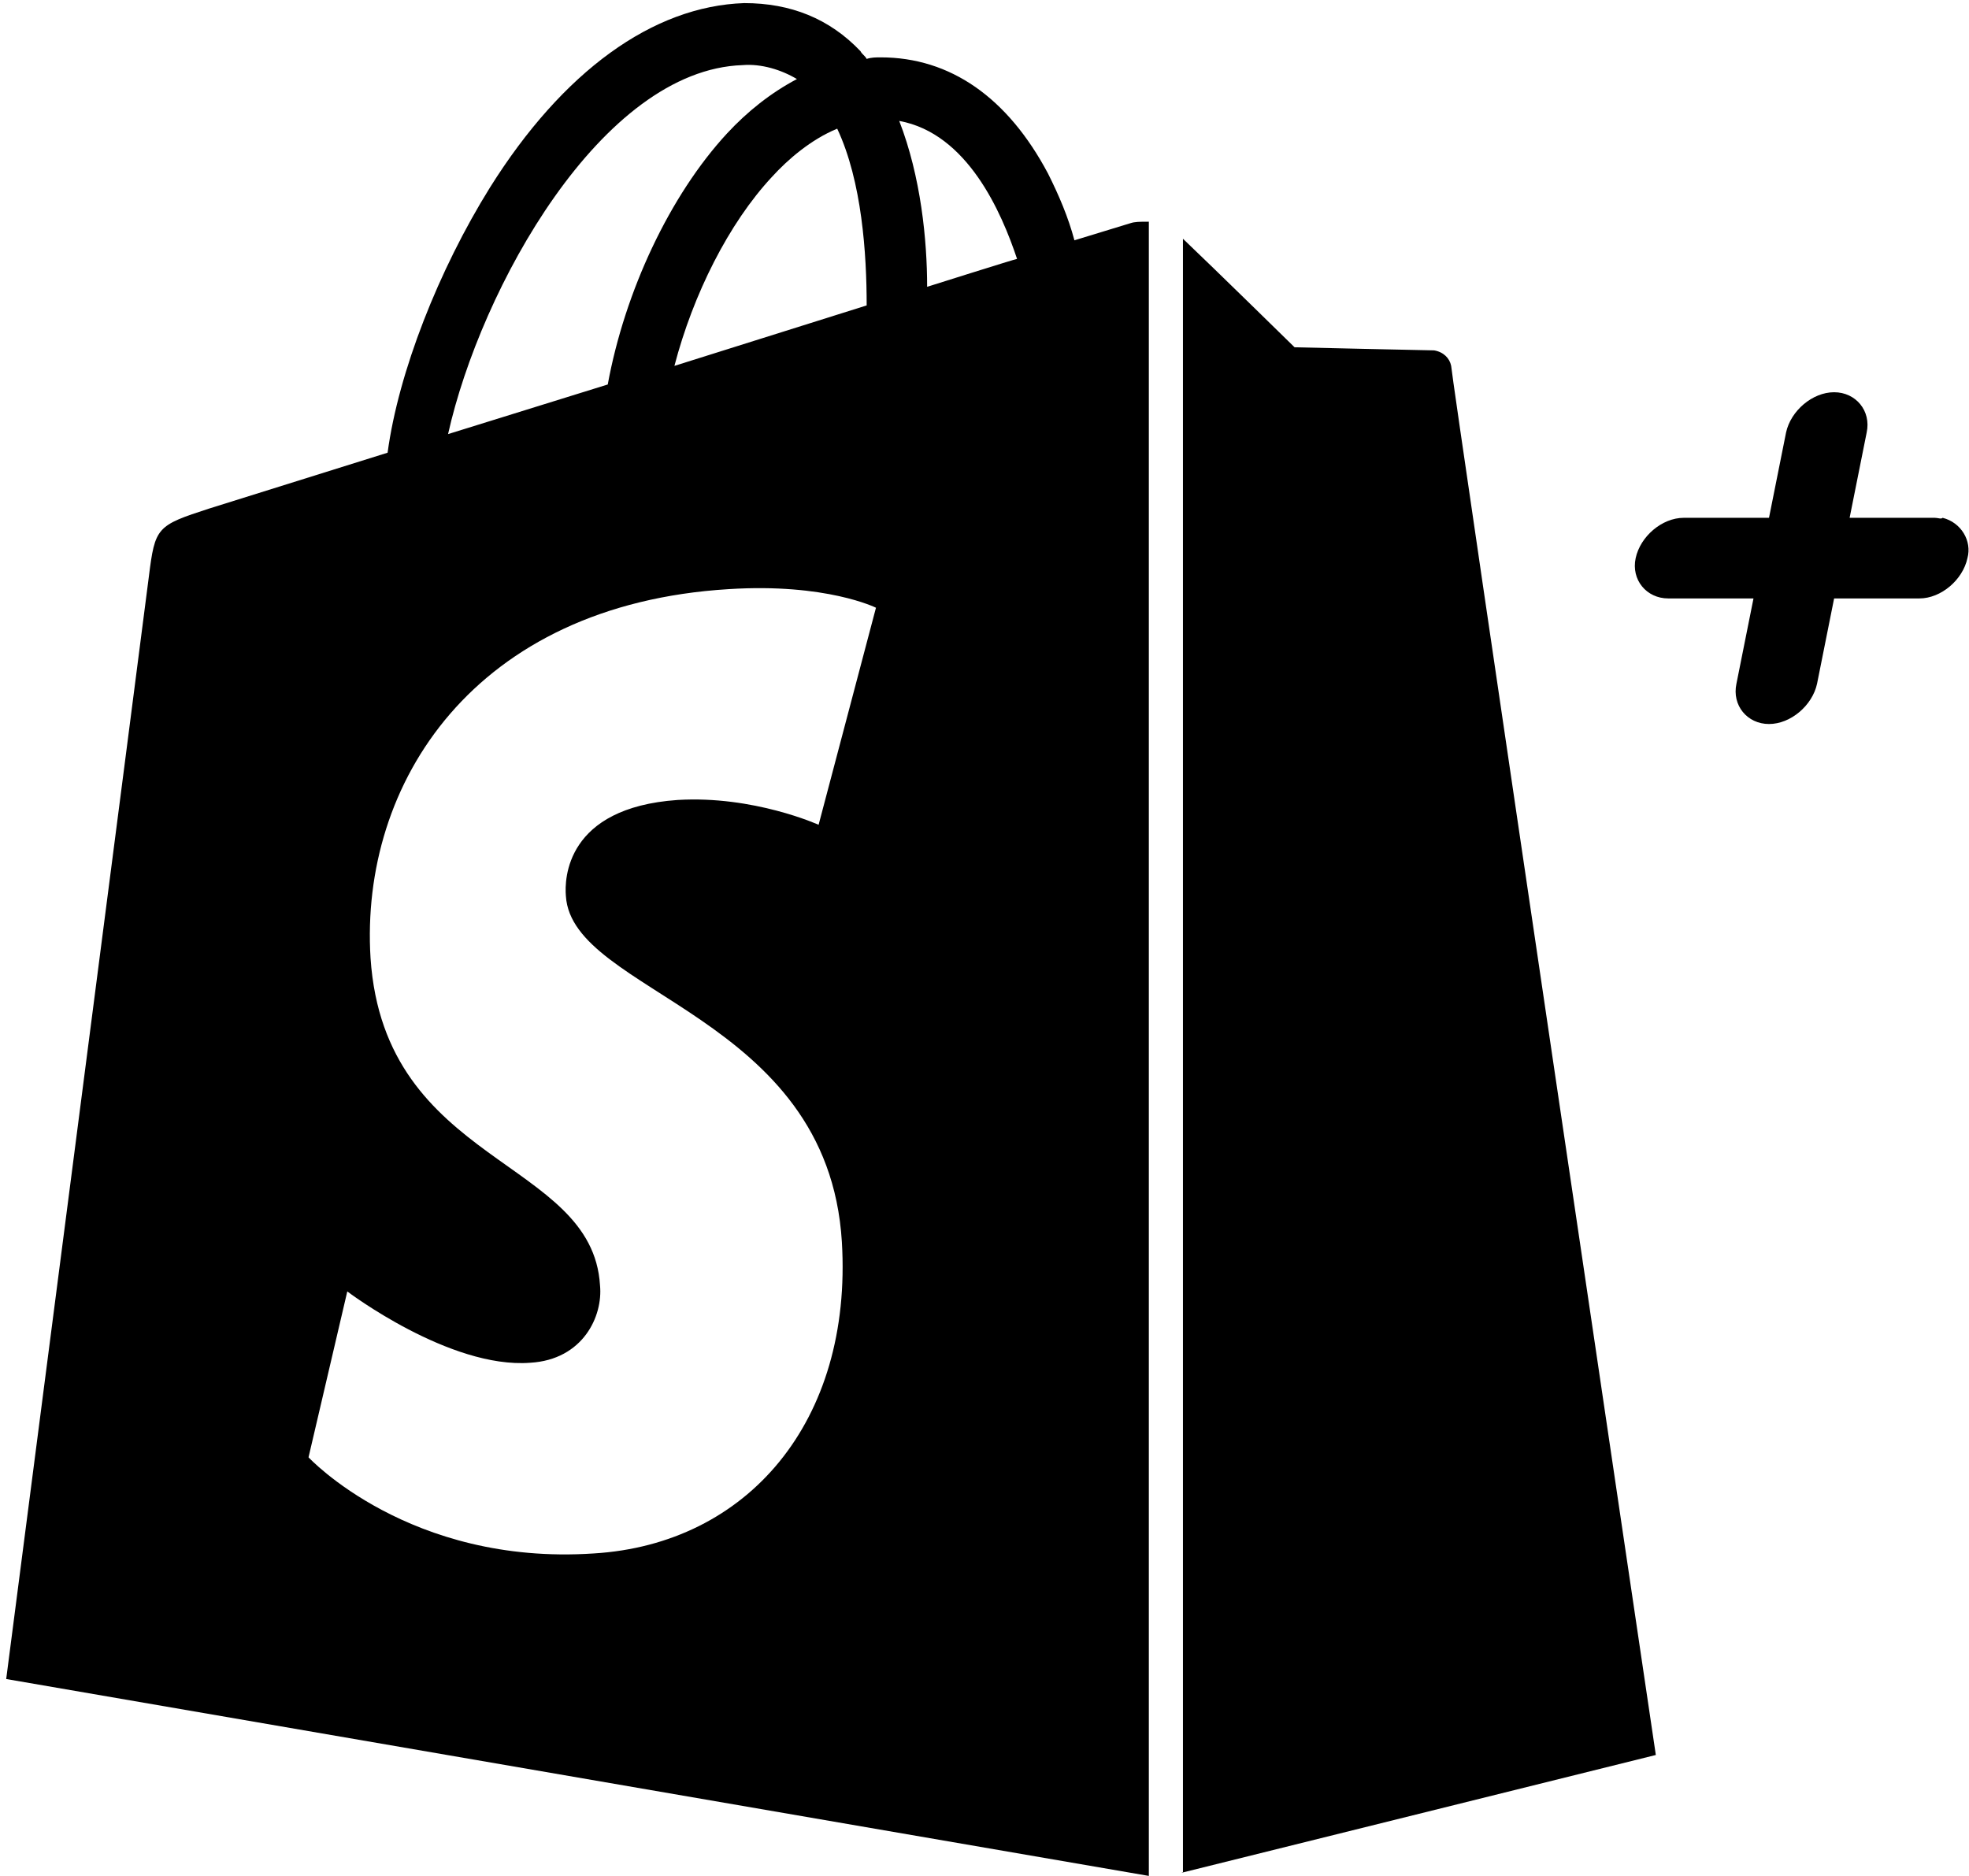 <svg width="127" height="121" viewBox="0 0 127 121" fill="none" xmlns="http://www.w3.org/2000/svg">
<g clip-path="url(#clip0_7912_269)">
<path d="M124.8 33.4H119.3L120.4 27.9C120.7 26.5 119.7 25.3 118.3 25.3C116.9 25.3 115.5 26.5 115.2 27.9L114.1 33.4H108.6C107.2 33.4 105.8 34.6 105.5 36C105.2 37.4 106.2 38.6 107.6 38.6H113.1L112 44.1C111.7 45.5 112.7 46.7 114.1 46.7C115.5 46.7 116.9 45.5 117.2 44.1L118.3 38.6H123.8C125.2 38.6 126.6 37.4 126.9 36C127.2 34.9 126.5 33.7 125.3 33.4C125.2 33.5 125 33.4 124.8 33.4ZM72.9 14.4L69.3 15.5C68.9 14 68.3 12.6 67.6 11.2C65 6.3 61.3 3.7 56.8 3.7C56.5 3.7 56.2 3.7 55.9 3.8C55.8 3.6 55.6 3.5 55.5 3.3C53.5 1.2 51 0.2 48 0.2C42.1 0.4 36.3 4.6 31.6 12.1C28.3 17.4 25.7 24 25 29.2L13.5 32.8C10.1 33.9 10 34 9.6 37.2C9.3 39.6 0.4 108.3 0.4 108.3L74.1 121V14.3C73.5 14.3 73.2 14.3 72.9 14.4ZM55.9 19.7L43.5 23.6C44.7 19 47 14.4 49.8 11.4C50.8 10.3 52.3 9 54 8.3C55.6 11.7 55.9 16.4 55.9 19.7ZM47.9 4.2C49.1 4.1 50.4 4.5 51.4 5.1C49.7 6 48.2 7.2 46.9 8.6C43.2 12.6 40.3 18.8 39.2 24.8L28.9 28C31 18.6 38.8 4.5 47.9 4.2ZM36.5 57.8C36.9 64.1 53.4 65.4 54.3 80.1C55 91.7 48.2 99.6 38.3 100.2C26.4 101 19.9 94 19.9 94L22.4 83.3C22.4 83.3 29 88.3 34.2 87.9C37.6 87.7 38.9 84.9 38.7 82.9C38.2 74.7 24.8 75.2 23.9 61.8C23.2 50.5 30.6 39 47 38C53.3 37.6 56.5 39.2 56.5 39.2L52.8 53.2C52.8 53.2 48.6 51.3 43.7 51.6C36.5 52.1 36.4 56.7 36.5 57.8ZM59.8 18.5C59.8 15.5 59.4 11.4 58 7.8C62.4 8.6 64.6 13.7 65.6 16.7C65.5 16.7 59.8 18.5 59.8 18.5ZM76.2 120.8L106.8 113.2C106.8 113.2 93.6 24.2 93.6 23.6C93.5 23.1 93.1 22.7 92.5 22.6C92.1 22.6 83.5 22.4 83.5 22.4C83.5 22.4 78.3 17.3 76.3 15.4V120.8H76.2Z" fill="black"/>
</g>
<defs>
<clipPath id="clip0_7912_269">
<rect width="127" height="121" fill="white"/>
</clipPath>
</defs>
</svg>
